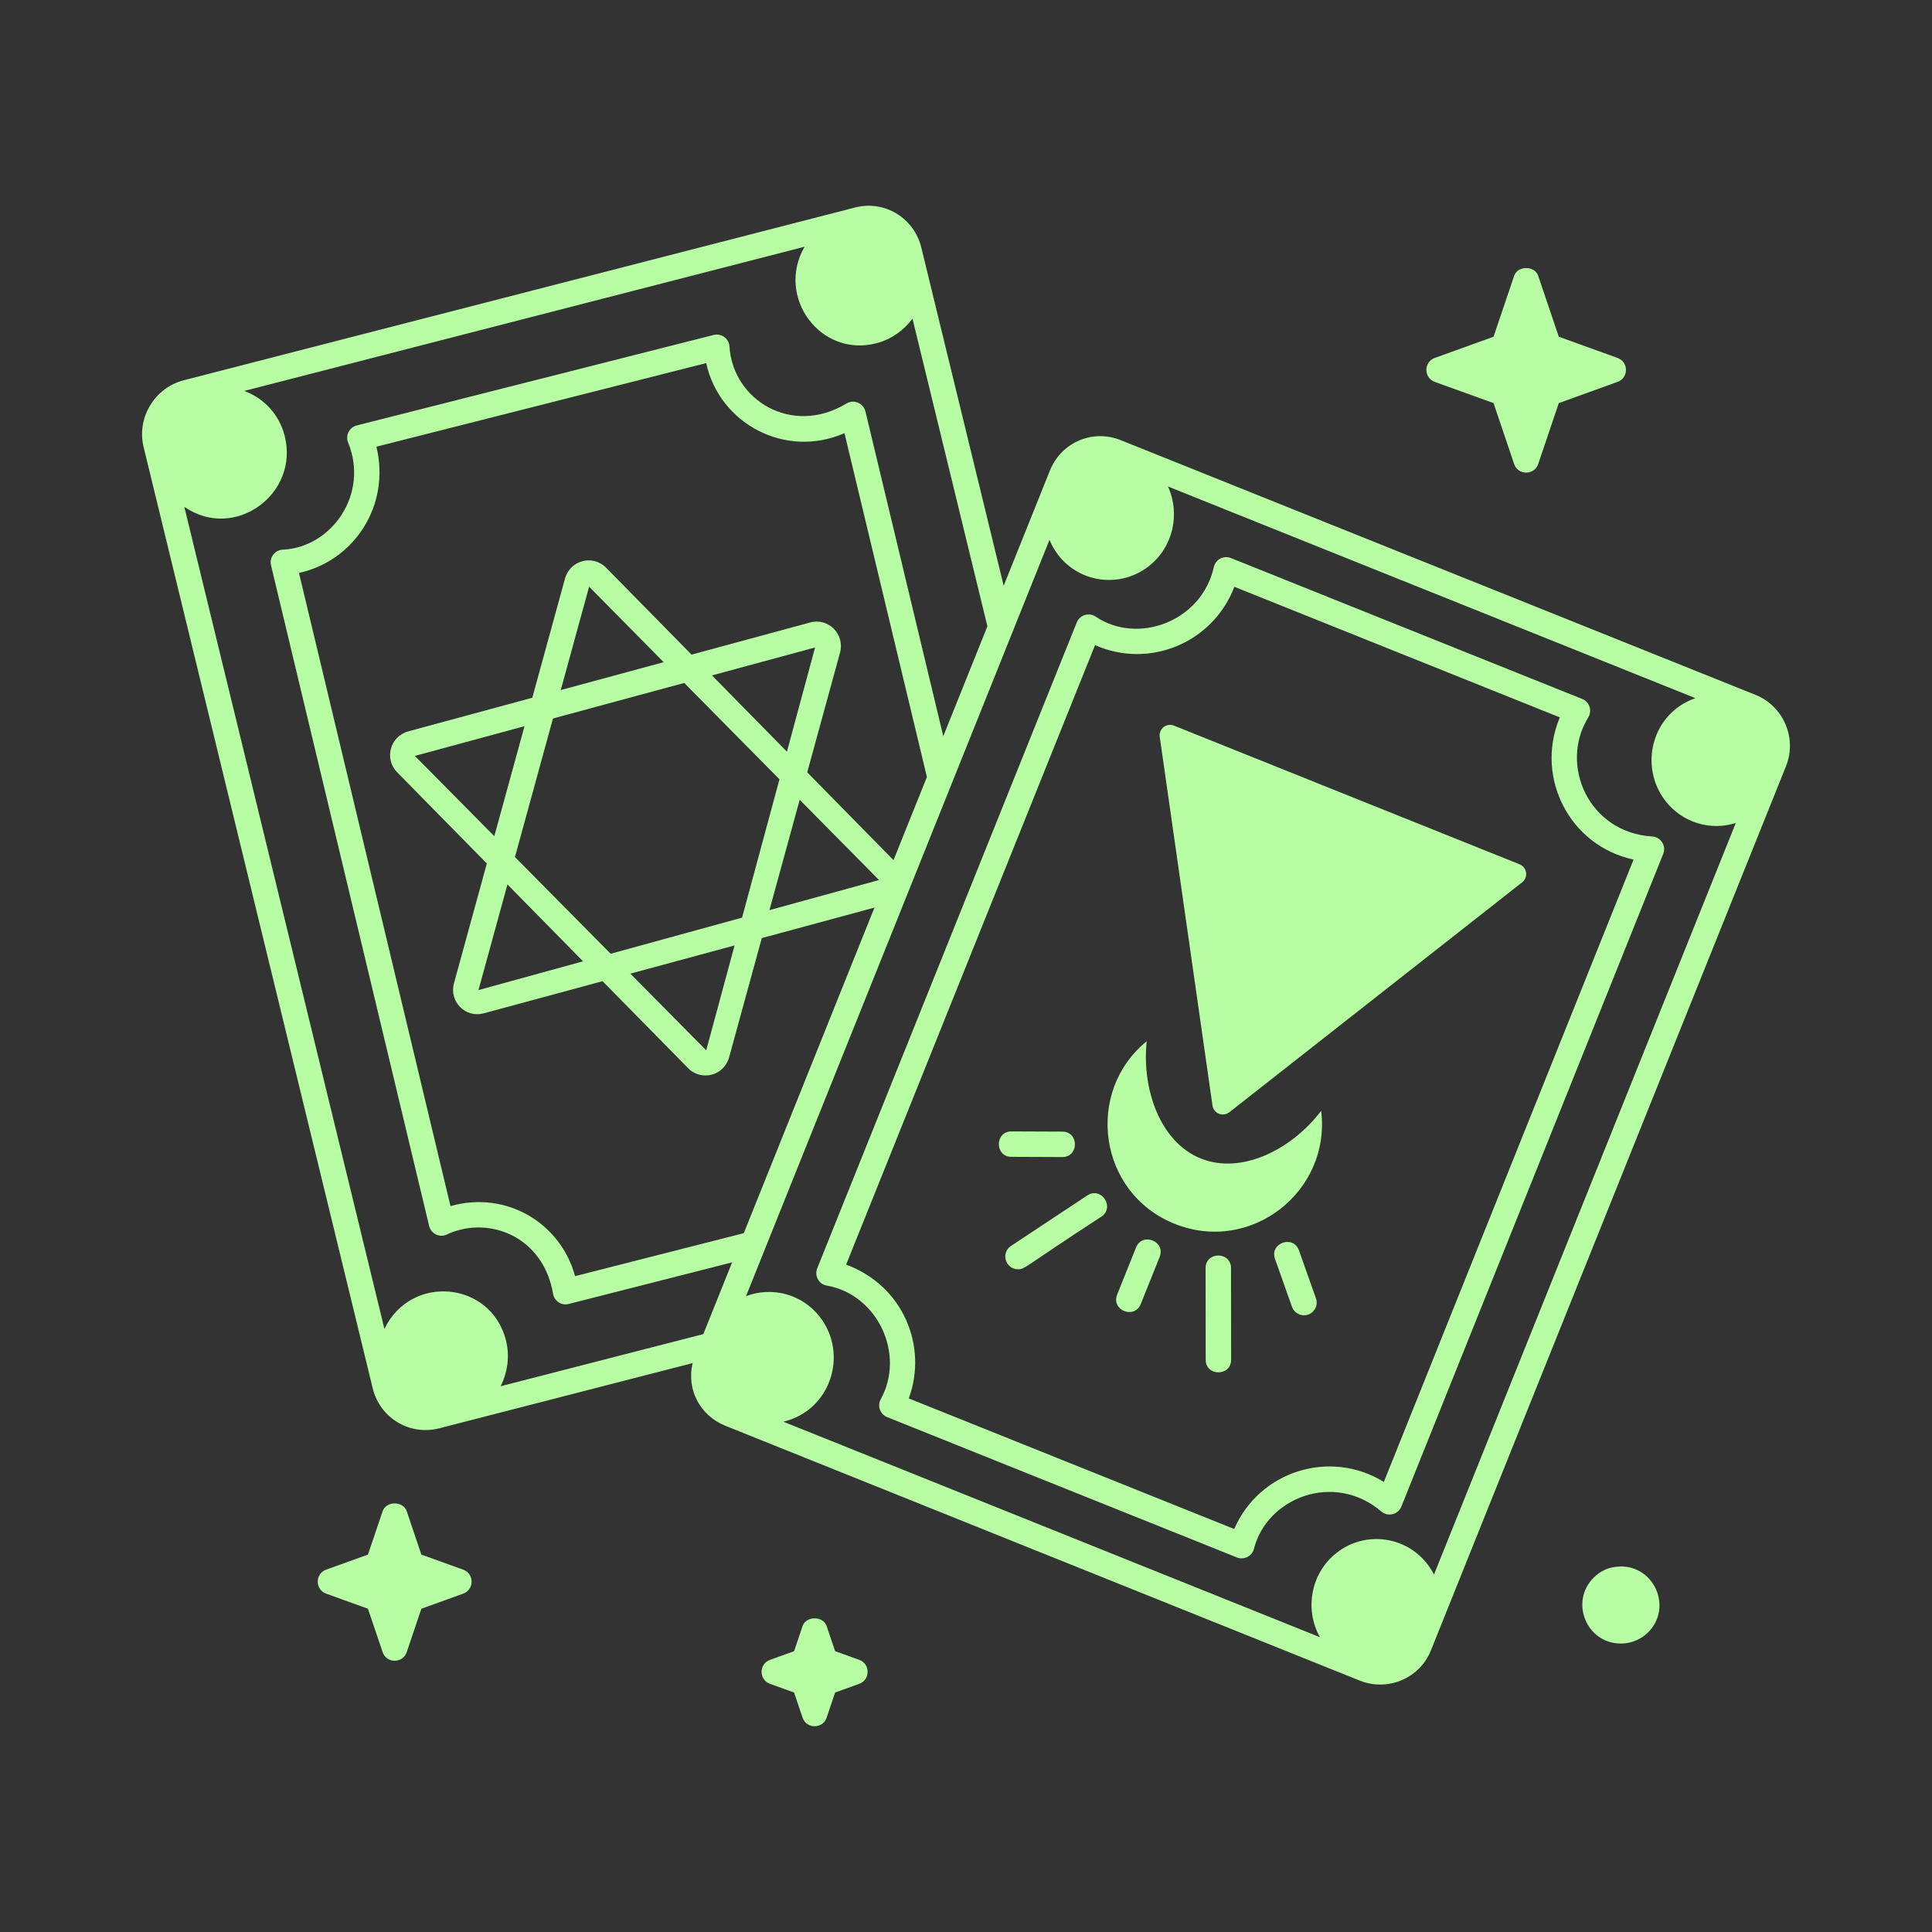 <svg width="76" height="76" viewBox="0 0 76 76" fill="none" xmlns="http://www.w3.org/2000/svg">
<rect x="0" y="0" width="76" height="76" fill="#333333" stroke="none"/>
<path d="M63.76 61.62C63.656 61.64 63.162 61.589 62.688 62.064C61.742 63.007 62.404 64.653 63.763 64.653C64.15 64.653 64.539 64.505 64.835 64.21C65.79 63.254 65.102 61.62 63.76 61.62Z" fill="#B6FDA3"/>
<path d="M31.237 66.579L31.571 67.567C31.723 68.019 32.366 68.019 32.518 67.567L32.852 66.579L33.801 66.237C34.24 66.077 34.241 65.455 33.801 65.295L32.852 64.954L32.518 63.966C32.382 63.56 31.708 63.56 31.571 63.966L31.237 64.954L30.288 65.295C29.849 65.455 29.849 66.077 30.288 66.237L31.237 66.579Z" fill="#B6FDA3"/>
<path d="M14.474 63.284L15.052 64.991C15.204 65.443 15.847 65.442 15.999 64.991L16.576 63.284L18.222 62.689C18.661 62.529 18.662 61.908 18.222 61.747L16.576 61.154L15.999 59.446C15.862 59.039 15.188 59.039 15.052 59.446L14.474 61.154L12.828 61.747C12.389 61.907 12.389 62.529 12.828 62.689L14.474 63.284Z" fill="#B6FDA3"/>
<path d="M61.319 13.246L60.509 10.851C60.373 10.444 59.699 10.444 59.562 10.851L58.752 13.246L56.44 14.081C56.001 14.239 56.001 14.864 56.44 15.022L58.752 15.857L59.562 18.253C59.714 18.705 60.357 18.705 60.509 18.253L61.319 15.857L63.631 15.022C64.07 14.864 64.071 14.239 63.631 14.081L61.319 13.246Z" fill="#B6FDA3"/>
<path d="M14.661 54.608C14.945 55.782 16.113 56.486 17.282 56.185L27.246 53.621C26.992 54.697 27.572 55.701 28.531 56.085L53.505 66.117C54.606 66.549 55.859 66.012 56.291 64.917C56.57 64.221 54.467 69.457 70.263 30.124C70.693 29.029 70.156 27.779 69.064 27.337L44.095 17.318C42.994 16.869 41.753 17.392 41.303 18.505L39.482 23.042L36.243 9.742C35.956 8.569 34.79 7.858 33.623 8.166L7.232 14.957C6.075 15.256 5.366 16.442 5.652 17.599L14.661 54.608ZM14.807 17.572L27.78 14.283C28.292 16.652 30.88 18.061 33.22 17.04L36.462 30.565L35.149 33.836L31.754 30.381L33.05 25.654C33.228 24.929 32.573 24.291 31.868 24.487L27.203 25.751L23.828 22.317C23.296 21.805 22.422 22.046 22.225 22.761L20.939 27.448L16.058 28.771C15.347 28.964 15.104 29.852 15.622 30.379L19.151 33.967L17.857 38.683C17.663 39.395 18.306 40.057 19.028 39.862L23.703 38.597L27.067 42.017C27.59 42.551 28.488 42.311 28.682 41.59L29.967 36.902L34.4 35.702C34.093 36.466 34.431 35.623 29.259 48.509L22.622 50.2C22.06 48.133 19.948 46.822 17.721 47.443L11.761 22.538C13.927 22.064 15.369 19.887 14.807 17.572ZM45.211 22.257C46.159 21.5 46.429 20.202 45.946 19.138L66.692 27.463C64.96 28.071 64.465 30.158 65.517 31.51C66.191 32.377 67.299 32.684 68.281 32.376L56.41 61.937C55.647 60.461 53.792 60.115 52.56 61.099C51.557 61.901 51.314 63.308 51.921 64.403L30.816 55.926C32.668 55.49 33.395 53.275 32.247 51.8C31.541 50.892 30.361 50.604 29.347 50.987C29.513 50.572 40.613 22.922 41.283 21.24C41.975 22.868 43.932 23.279 45.211 22.257ZM24.021 37.518L20.257 33.714L21.752 28.264L26.916 26.865L30.662 30.656L29.191 36.098L24.021 37.518ZM28.896 37.191L27.781 41.317L24.796 38.301L28.896 37.191ZM22.936 37.816L18.822 38.947L19.962 34.792L22.936 37.816ZM19.445 32.894L16.32 29.736L20.632 28.567L19.445 32.894ZM23.174 23.079L26.108 26.048L22.059 27.145L23.174 23.079ZM32.063 25.47L30.956 29.569L28.007 26.569L32.063 25.47ZM31.458 31.461L34.578 34.618L30.268 35.802L31.458 31.461ZM37.106 28.961L34.044 16.184C33.966 15.858 33.59 15.698 33.298 15.873C31.154 17.172 28.826 15.739 28.696 13.631C28.678 13.327 28.391 13.101 28.074 13.176L14.034 16.736C13.739 16.811 13.578 17.131 13.695 17.413C14.523 19.43 13.052 21.536 11.125 21.622C10.814 21.636 10.588 21.928 10.661 22.237L16.881 48.227C16.957 48.543 17.308 48.704 17.598 48.554C17.738 48.481 17.897 48.431 18.099 48.375C19.67 47.982 21.421 48.894 21.755 50.895C21.805 51.189 22.1 51.368 22.371 51.295L28.799 49.658L28.489 50.432L27.667 52.48L19.693 54.531C19.967 53.986 20.063 53.347 19.899 52.712C19.307 50.405 16.175 50.095 15.122 52.275L7.25 19.936C9.217 21.303 11.788 19.438 11.197 17.137C10.979 16.289 10.365 15.656 9.608 15.378L31.65 9.706C30.506 11.686 32.283 14.097 34.504 13.495C35.085 13.337 35.558 12.986 35.895 12.535L38.842 24.637L37.106 28.961Z" fill="#B6FDA3"/>
<path d="M32.525 50.572C34.54 50.929 35.616 53.289 34.647 55.04C34.501 55.304 34.622 55.637 34.898 55.746L48.656 61.266C48.933 61.378 49.251 61.221 49.327 60.927C49.833 58.922 52.47 57.871 54.339 59.458C54.603 59.683 55.002 59.576 55.127 59.264L65.427 33.59C65.555 33.271 65.33 32.926 64.994 32.905C62.507 32.757 61.319 30.1 62.479 28.22C62.639 27.956 62.527 27.61 62.239 27.495L48.423 21.953C48.136 21.838 47.817 22.006 47.749 22.308C47.271 24.456 44.747 25.372 43.1 24.256C42.834 24.078 42.476 24.191 42.357 24.485L32.147 49.893C32.029 50.183 32.209 50.518 32.525 50.572ZM43.077 25.377C45.195 26.321 47.708 25.302 48.557 23.083L61.36 28.22C61.35 28.242 61.34 28.265 61.332 28.288C60.394 30.623 61.764 33.279 64.26 33.813L54.437 58.296C52.328 56.99 49.537 57.865 48.551 60.147L35.748 55.01C36.507 52.957 35.523 50.566 33.284 49.748L43.077 25.377Z" fill="#B6FDA3"/>
<path d="M48.362 43.751L59.881 34.706C60.126 34.504 60.072 34.117 59.773 33.998L46.181 28.544C45.891 28.428 45.576 28.666 45.621 28.985L47.695 43.483C47.74 43.802 48.109 43.95 48.362 43.751Z" fill="#B6FDA3"/>
<path d="M46.207 48.142C49.212 49.347 52.364 46.86 51.971 43.699C50.804 45.229 48.834 46.214 47.238 45.573C45.649 44.936 44.91 42.871 45.108 40.96C42.663 42.953 43.202 46.936 46.207 48.142Z" fill="#B6FDA3"/>
<path d="M44.69 49.071L43.946 50.926C43.699 51.544 44.629 51.91 44.874 51.299L45.618 49.444C45.864 48.826 44.934 48.46 44.69 49.071Z" fill="#B6FDA3"/>
<path d="M39.787 45.507C40.961 45.512 40.619 45.51 41.789 45.515C42.449 45.515 42.451 44.517 41.791 44.515C40.616 44.51 40.959 44.512 39.789 44.507C39.129 44.507 39.126 45.504 39.787 45.507Z" fill="#B6FDA3"/>
<path d="M51.098 49.188C50.876 48.562 49.935 48.899 50.155 49.522L50.823 51.407C50.896 51.612 51.089 51.74 51.295 51.74C51.642 51.74 51.881 51.396 51.766 51.073L51.098 49.188Z" fill="#B6FDA3"/>
<path d="M47.425 49.889L47.429 53.487C47.429 54.149 48.429 54.154 48.429 53.485L48.425 49.887C48.425 49.225 47.425 49.22 47.425 49.889Z" fill="#B6FDA3"/>
<path d="M40.047 49.929C40.328 49.929 40.228 49.873 43.323 47.861C43.874 47.495 43.321 46.661 42.77 47.027L39.77 49.012C39.359 49.285 39.551 49.929 40.047 49.929Z" fill="#B6FDA3"/>
</svg>
